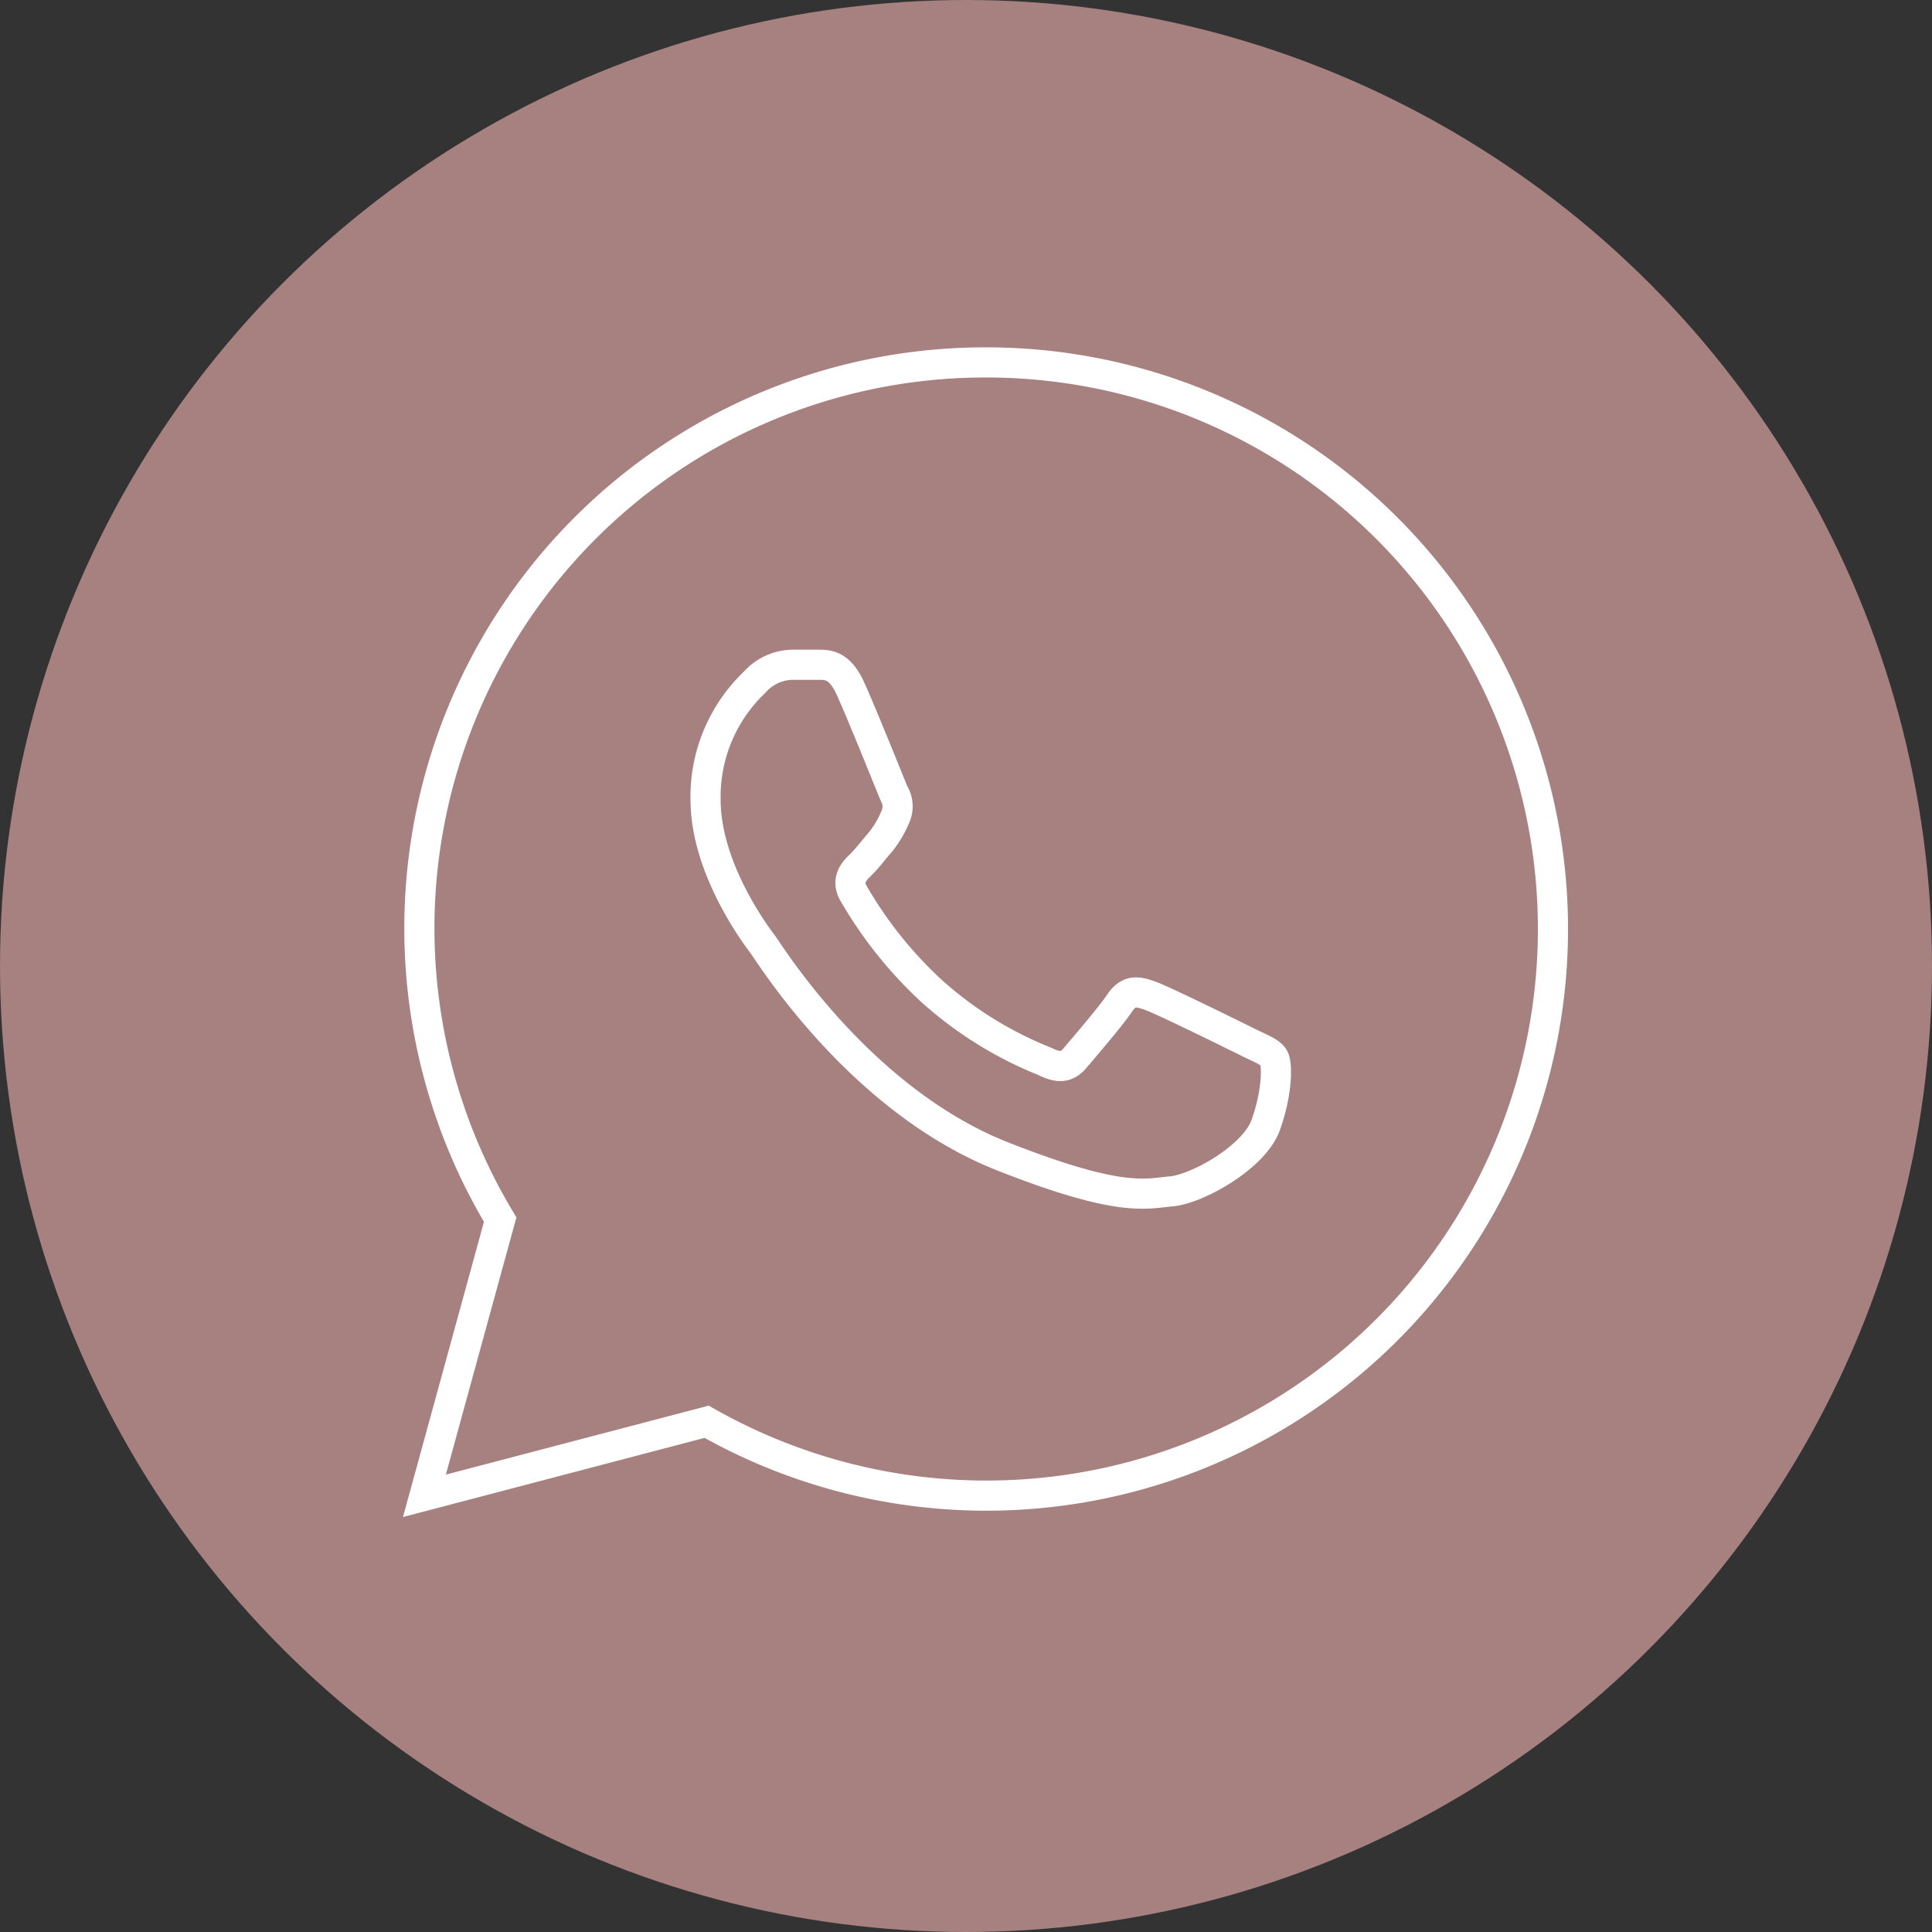 <?xml version="1.0" encoding="UTF-8"?> <svg xmlns="http://www.w3.org/2000/svg" viewBox="0 0 192.28 192.28"><rect x="0" y="0" width="192.28" height="192.28" fill="#333333" stroke="none"/> <defs> <style>.cls-1{fill:#a78080;}.cls-2{fill:none;stroke:#fff;stroke-miterlimit:10;stroke-width:3px;}</style> </defs> <g id="Слой_2" data-name="Слой 2"> <g id="Слой_1-2" data-name="Слой 1"> <circle class="cls-1" cx="96.14" cy="96.14" r="96.14"></circle> <path class="cls-2" d="M98.14,36.07a56.31,56.31,0,0,0-48.36,85.31l-7.54,27.49,28.09-7.37A56.39,56.39,0,1,0,98.14,36.07ZM78.84,66.16c.91,0,1.85,0,2.67,0,1,0,2.1.09,3.15,2.41,1.24,2.75,4,9.66,4.3,10.36a2.54,2.54,0,0,1,.11,2.45,10.07,10.07,0,0,1-1.38,2.34c-.7.81-1.46,1.81-2.1,2.42S84.17,87.65,85,89a41.29,41.29,0,0,0,7.76,9.67A37.89,37.89,0,0,0,104,105.64c1.4.7,2.21.59,3-.35s3.49-4.06,4.43-5.46,1.85-1.16,3.12-.7,8.16,3.85,9.56,4.55,2.32,1,2.67,1.61.36,3.39-.8,6.65-6.86,6.41-9.42,6.63-5,1.16-16.77-3.48C85.58,109.49,76.62,94.93,75.92,94s-5.7-7.57-5.7-14.43A15.72,15.72,0,0,1,75.1,67.9,5.14,5.14,0,0,1,78.84,66.16Z"></path> </g> </g> </svg> 